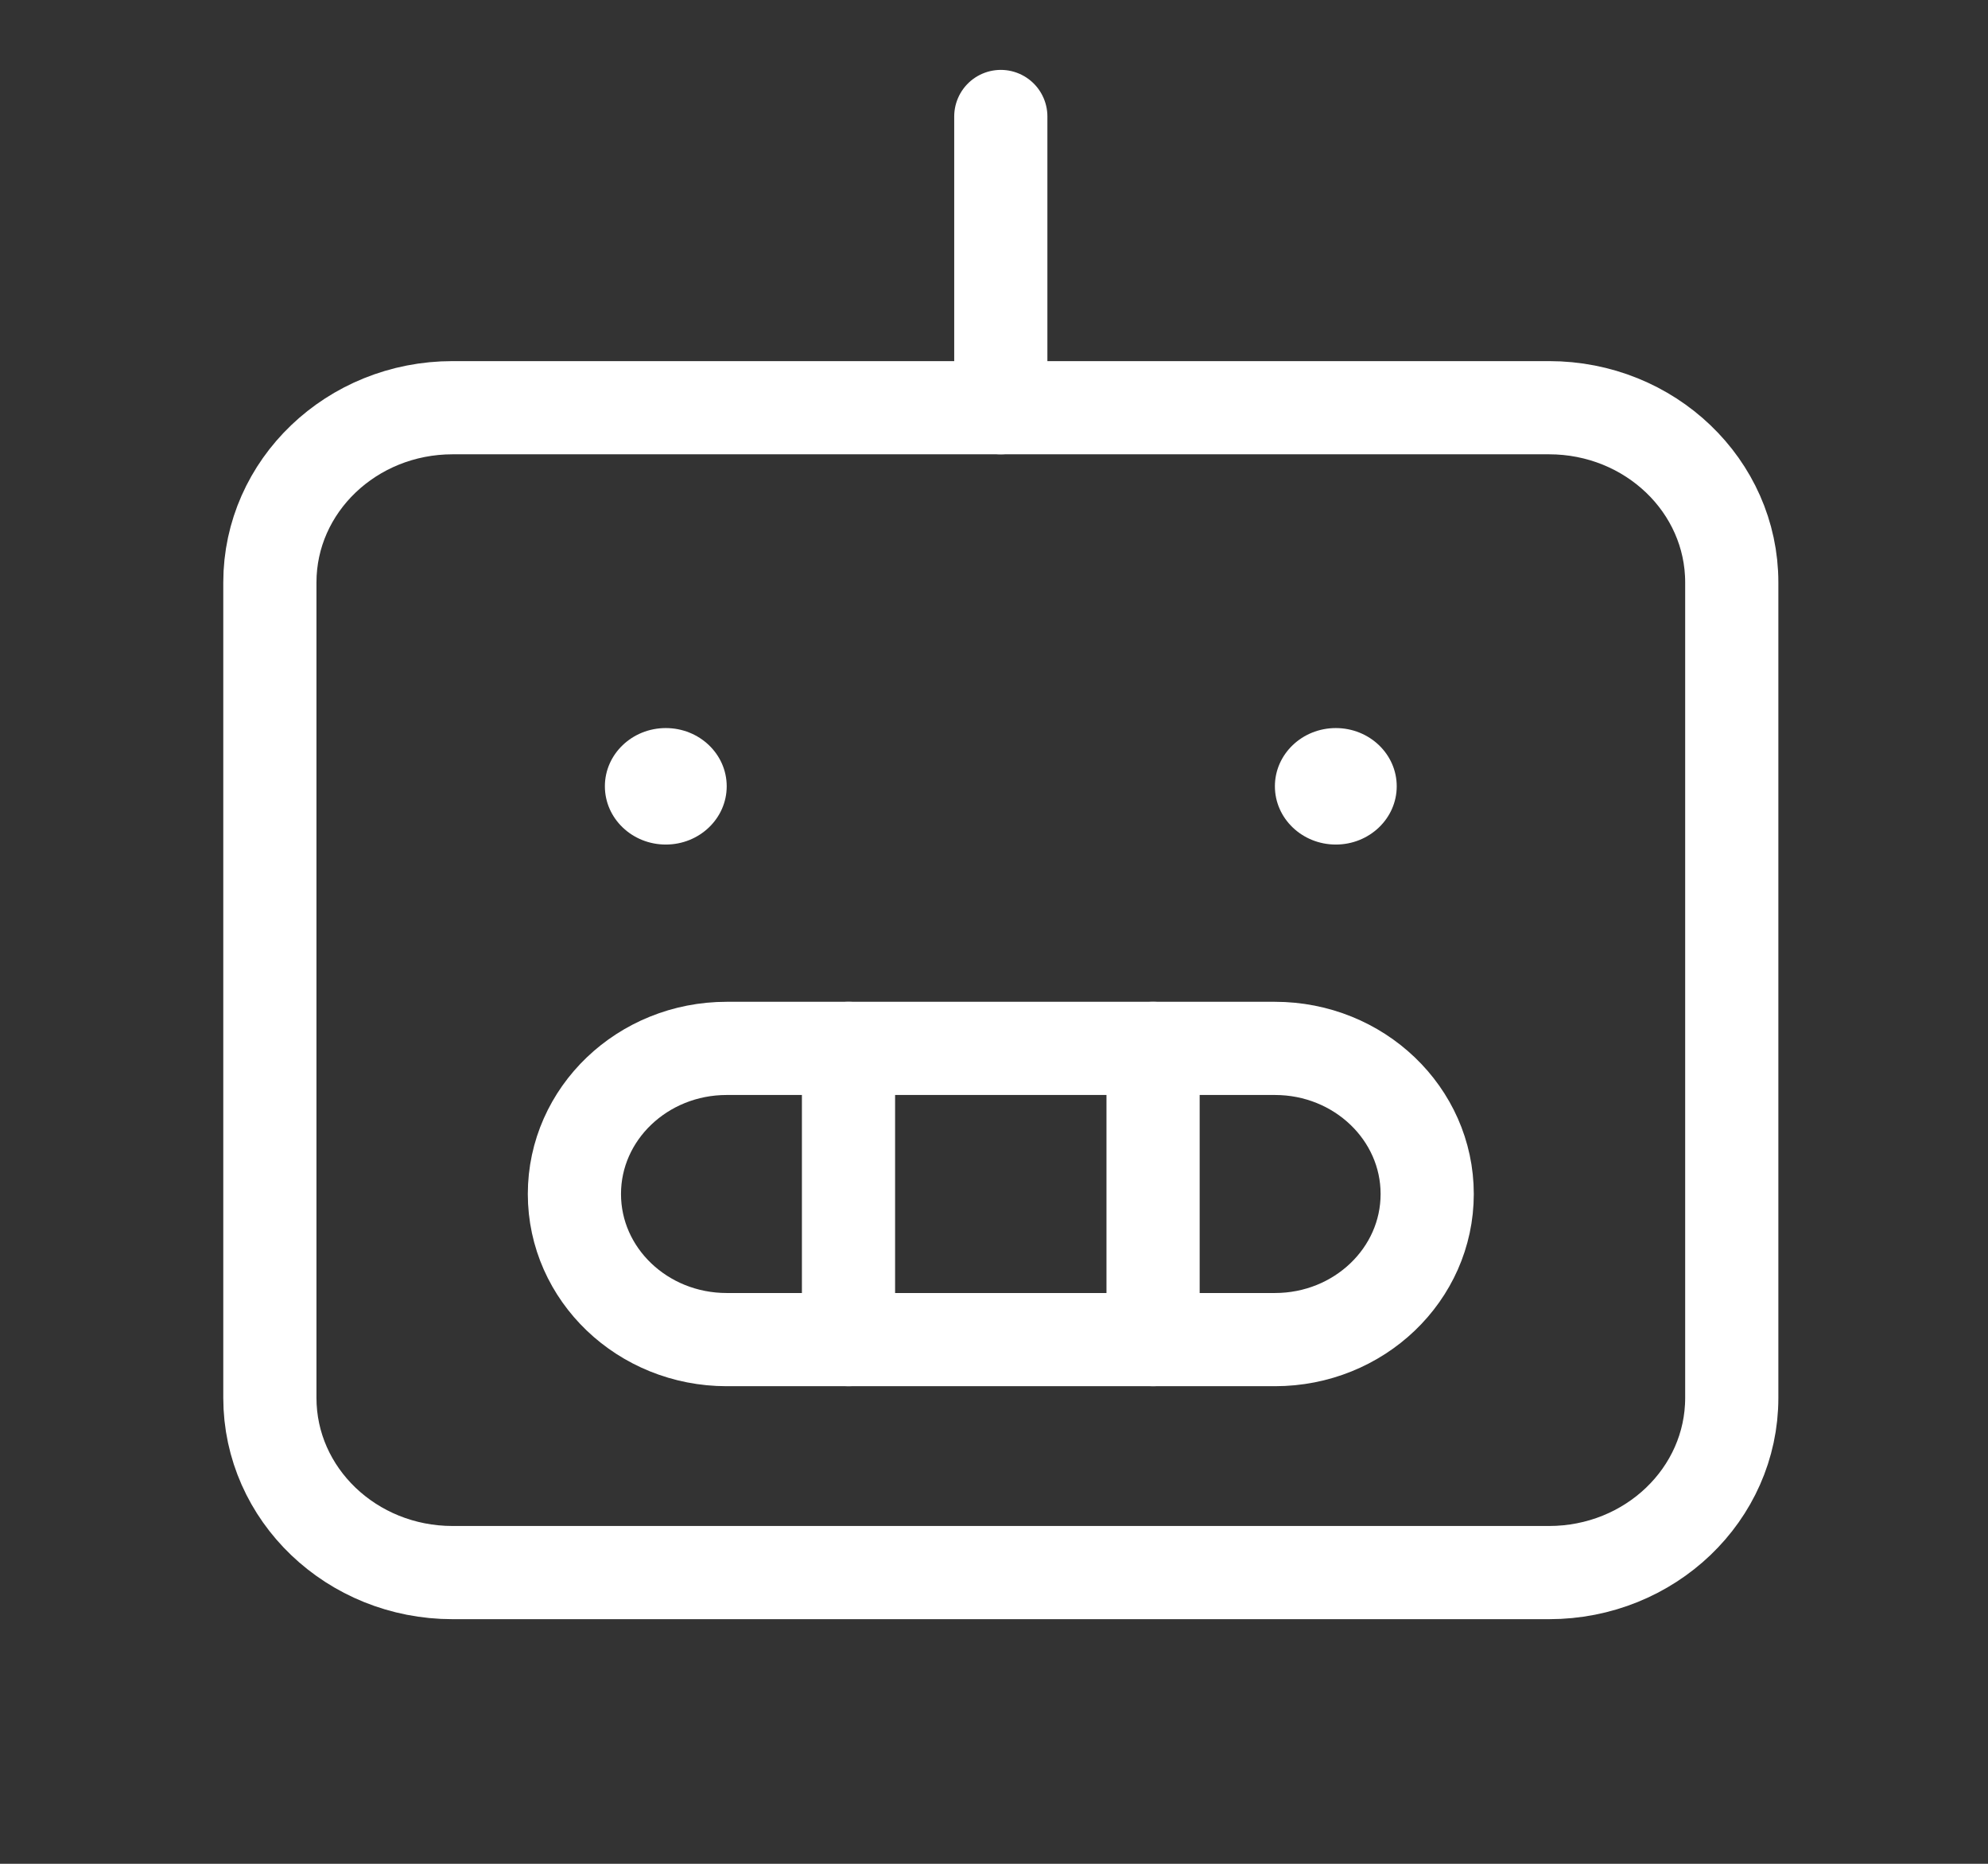 <?xml version="1.0" encoding="UTF-8"?>
<svg xmlns="http://www.w3.org/2000/svg" width="64" height="60" viewBox="0 0 64 60" fill="none">
  <rect x="0" y="0" width="64" height="60" fill="#333333" stroke="none"/>
  <path d="M49.868 13.125H14.57C11.321 13.125 8.688 15.643 8.688 18.75V45C8.688 48.107 11.321 50.625 14.57 50.625H49.868C53.117 50.625 55.751 48.107 55.751 45V18.75C55.751 15.643 53.117 13.125 49.868 13.125Z" stroke="white" stroke-width="3" stroke-linecap="round" stroke-linejoin="round"></path>
  <path d="M23.395 33.75H41.043C43.751 33.75 45.946 35.849 45.946 38.438V38.438C45.946 41.026 43.751 43.125 41.043 43.125H23.395C20.687 43.125 18.492 41.026 18.492 38.438V38.438C18.492 35.849 20.687 33.75 23.395 33.75Z" stroke="white" stroke-width="3" stroke-linecap="round" stroke-linejoin="round"></path>
  <path d="M37.121 33.75V43.125" stroke="white" stroke-width="3" stroke-linecap="round" stroke-linejoin="round"></path>
  <path d="M27.316 33.75V43.125" stroke="white" stroke-width="3" stroke-linecap="round" stroke-linejoin="round"></path>
  <path d="M32.219 13.125V3.75" stroke="white" stroke-width="3" stroke-linecap="round" stroke-linejoin="round"></path>
  <path d="M21.434 27.188C22.517 27.188 23.395 26.348 23.395 25.312C23.395 24.277 22.517 23.438 21.434 23.438C20.351 23.438 19.473 24.277 19.473 25.312C19.473 26.348 20.351 27.188 21.434 27.188Z" fill="white"></path>
  <path d="M43.004 27.188C44.087 27.188 44.965 26.348 44.965 25.312C44.965 24.277 44.087 23.438 43.004 23.438C41.921 23.438 41.043 24.277 41.043 25.312C41.043 26.348 41.921 27.188 43.004 27.188Z" fill="white"></path>
</svg>
